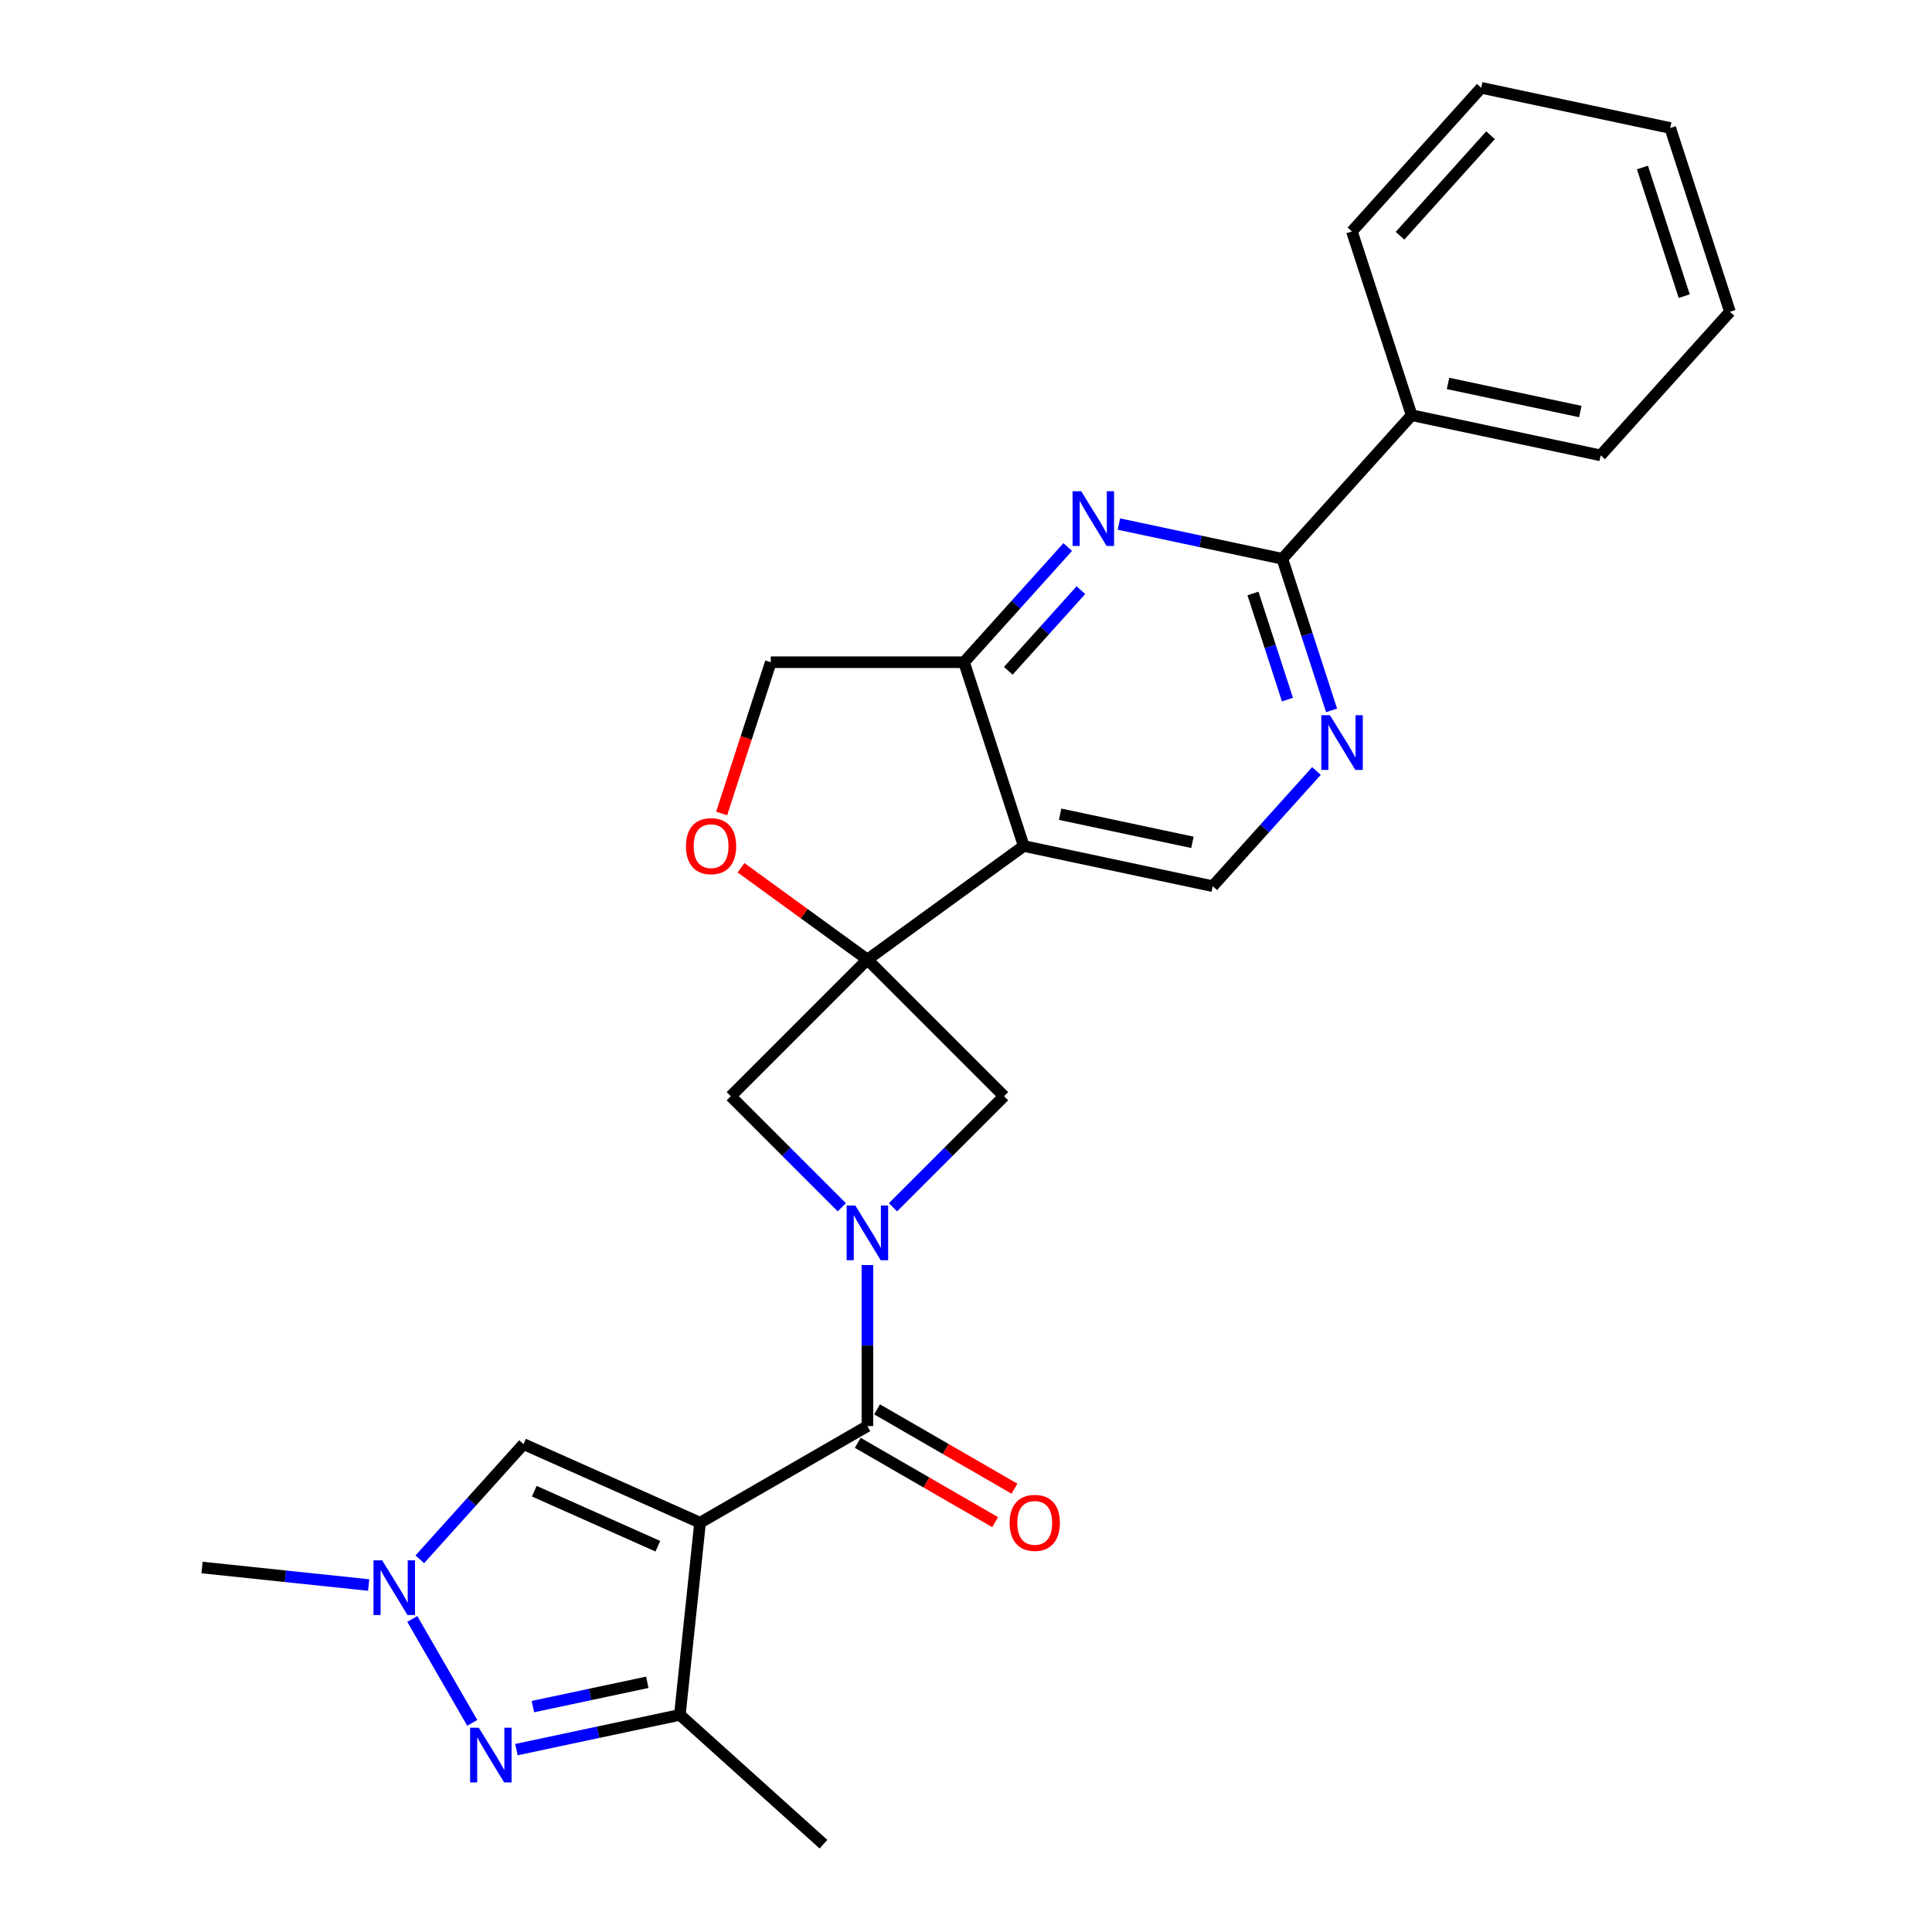 <?xml version='1.0' encoding='iso-8859-1'?>
<svg version='1.1' baseProfile='full'
              xmlns='http://www.w3.org/2000/svg'
                      xmlns:rdkit='http://www.rdkit.org/xml'
                      xmlns:xlink='http://www.w3.org/1999/xlink'
                  xml:space='preserve'
width='1000px' height='1000px' viewBox='0 0 1000 1000'>
<!-- END OF HEADER -->
<rect style='opacity:1.0;fill:#FFFFFF;stroke:none' width='1000' height='1000' x='0' y='0'> </rect>
<path class='bond-2' d='M 362.35,788.151 L 448.968,738.142' style='fill:none;fill-rule:evenodd;stroke:#000000;stroke-width:6px;stroke-linecap:butt;stroke-linejoin:miter;stroke-opacity:1' />
<path class='bond-5' d='M 362.35,788.151 L 351.895,887.62' style='fill:none;fill-rule:evenodd;stroke:#000000;stroke-width:6px;stroke-linecap:butt;stroke-linejoin:miter;stroke-opacity:1' />
<path class='bond-8' d='M 362.35,788.151 L 270.979,747.47' style='fill:none;fill-rule:evenodd;stroke:#000000;stroke-width:6px;stroke-linecap:butt;stroke-linejoin:miter;stroke-opacity:1' />
<path class='bond-8' d='M 340.508,800.323 L 276.548,771.846' style='fill:none;fill-rule:evenodd;stroke:#000000;stroke-width:6px;stroke-linecap:butt;stroke-linejoin:miter;stroke-opacity:1' />
<path class='bond-0' d='M 448.968,496.677 L 378.244,567.4' style='fill:none;fill-rule:evenodd;stroke:#000000;stroke-width:6px;stroke-linecap:butt;stroke-linejoin:miter;stroke-opacity:1' />
<path class='bond-3' d='M 448.968,496.677 L 529.884,437.888' style='fill:none;fill-rule:evenodd;stroke:#000000;stroke-width:6px;stroke-linecap:butt;stroke-linejoin:miter;stroke-opacity:1' />
<path class='bond-13' d='M 448.968,496.677 L 416.26,472.914' style='fill:none;fill-rule:evenodd;stroke:#000000;stroke-width:6px;stroke-linecap:butt;stroke-linejoin:miter;stroke-opacity:1' />
<path class='bond-13' d='M 416.26,472.914 L 383.552,449.15' style='fill:none;fill-rule:evenodd;stroke:#FF0000;stroke-width:6px;stroke-linecap:butt;stroke-linejoin:miter;stroke-opacity:1' />
<path class='bond-27' d='M 448.968,496.677 L 519.691,567.4' style='fill:none;fill-rule:evenodd;stroke:#000000;stroke-width:6px;stroke-linecap:butt;stroke-linejoin:miter;stroke-opacity:1' />
<path class='bond-1' d='M 448.968,654.784 L 448.968,696.463' style='fill:none;fill-rule:evenodd;stroke:#0000FF;stroke-width:6px;stroke-linecap:butt;stroke-linejoin:miter;stroke-opacity:1' />
<path class='bond-1' d='M 448.968,696.463 L 448.968,738.142' style='fill:none;fill-rule:evenodd;stroke:#000000;stroke-width:6px;stroke-linecap:butt;stroke-linejoin:miter;stroke-opacity:1' />
<path class='bond-11' d='M 462.208,624.883 L 490.95,596.142' style='fill:none;fill-rule:evenodd;stroke:#0000FF;stroke-width:6px;stroke-linecap:butt;stroke-linejoin:miter;stroke-opacity:1' />
<path class='bond-11' d='M 490.95,596.142 L 519.691,567.4' style='fill:none;fill-rule:evenodd;stroke:#000000;stroke-width:6px;stroke-linecap:butt;stroke-linejoin:miter;stroke-opacity:1' />
<path class='bond-12' d='M 435.727,624.883 L 406.986,596.142' style='fill:none;fill-rule:evenodd;stroke:#0000FF;stroke-width:6px;stroke-linecap:butt;stroke-linejoin:miter;stroke-opacity:1' />
<path class='bond-12' d='M 406.986,596.142 L 378.244,567.4' style='fill:none;fill-rule:evenodd;stroke:#000000;stroke-width:6px;stroke-linecap:butt;stroke-linejoin:miter;stroke-opacity:1' />
<path class='bond-17' d='M 443.967,746.803 L 479.526,767.333' style='fill:none;fill-rule:evenodd;stroke:#000000;stroke-width:6px;stroke-linecap:butt;stroke-linejoin:miter;stroke-opacity:1' />
<path class='bond-17' d='M 479.526,767.333 L 515.084,787.863' style='fill:none;fill-rule:evenodd;stroke:#FF0000;stroke-width:6px;stroke-linecap:butt;stroke-linejoin:miter;stroke-opacity:1' />
<path class='bond-17' d='M 453.969,729.48 L 489.527,750.01' style='fill:none;fill-rule:evenodd;stroke:#000000;stroke-width:6px;stroke-linecap:butt;stroke-linejoin:miter;stroke-opacity:1' />
<path class='bond-17' d='M 489.527,750.01 L 525.086,770.54' style='fill:none;fill-rule:evenodd;stroke:#FF0000;stroke-width:6px;stroke-linecap:butt;stroke-linejoin:miter;stroke-opacity:1' />
<path class='bond-10' d='M 529.884,437.888 L 498.977,342.766' style='fill:none;fill-rule:evenodd;stroke:#000000;stroke-width:6px;stroke-linecap:butt;stroke-linejoin:miter;stroke-opacity:1' />
<path class='bond-15' d='M 529.884,437.888 L 627.716,458.683' style='fill:none;fill-rule:evenodd;stroke:#000000;stroke-width:6px;stroke-linecap:butt;stroke-linejoin:miter;stroke-opacity:1' />
<path class='bond-15' d='M 548.718,421.441 L 617.2,435.997' style='fill:none;fill-rule:evenodd;stroke:#000000;stroke-width:6px;stroke-linecap:butt;stroke-linejoin:miter;stroke-opacity:1' />
<path class='bond-4' d='M 267.303,905.601 L 309.599,896.611' style='fill:none;fill-rule:evenodd;stroke:#0000FF;stroke-width:6px;stroke-linecap:butt;stroke-linejoin:miter;stroke-opacity:1' />
<path class='bond-4' d='M 309.599,896.611 L 351.895,887.62' style='fill:none;fill-rule:evenodd;stroke:#000000;stroke-width:6px;stroke-linecap:butt;stroke-linejoin:miter;stroke-opacity:1' />
<path class='bond-4' d='M 275.833,883.337 L 305.44,877.044' style='fill:none;fill-rule:evenodd;stroke:#0000FF;stroke-width:6px;stroke-linecap:butt;stroke-linejoin:miter;stroke-opacity:1' />
<path class='bond-4' d='M 305.44,877.044 L 335.047,870.751' style='fill:none;fill-rule:evenodd;stroke:#000000;stroke-width:6px;stroke-linecap:butt;stroke-linejoin:miter;stroke-opacity:1' />
<path class='bond-26' d='M 244.444,891.755 L 213.395,837.977' style='fill:none;fill-rule:evenodd;stroke:#0000FF;stroke-width:6px;stroke-linecap:butt;stroke-linejoin:miter;stroke-opacity:1' />
<path class='bond-20' d='M 351.895,887.62 L 426.223,954.545' style='fill:none;fill-rule:evenodd;stroke:#000000;stroke-width:6px;stroke-linecap:butt;stroke-linejoin:miter;stroke-opacity:1' />
<path class='bond-6' d='M 552.661,283.143 L 525.819,312.954' style='fill:none;fill-rule:evenodd;stroke:#0000FF;stroke-width:6px;stroke-linecap:butt;stroke-linejoin:miter;stroke-opacity:1' />
<path class='bond-6' d='M 525.819,312.954 L 498.977,342.766' style='fill:none;fill-rule:evenodd;stroke:#000000;stroke-width:6px;stroke-linecap:butt;stroke-linejoin:miter;stroke-opacity:1' />
<path class='bond-6' d='M 559.474,305.471 L 540.684,326.339' style='fill:none;fill-rule:evenodd;stroke:#0000FF;stroke-width:6px;stroke-linecap:butt;stroke-linejoin:miter;stroke-opacity:1' />
<path class='bond-6' d='M 540.684,326.339 L 521.895,347.207' style='fill:none;fill-rule:evenodd;stroke:#000000;stroke-width:6px;stroke-linecap:butt;stroke-linejoin:miter;stroke-opacity:1' />
<path class='bond-29' d='M 579.142,271.252 L 621.438,280.242' style='fill:none;fill-rule:evenodd;stroke:#0000FF;stroke-width:6px;stroke-linecap:butt;stroke-linejoin:miter;stroke-opacity:1' />
<path class='bond-29' d='M 621.438,280.242 L 663.734,289.233' style='fill:none;fill-rule:evenodd;stroke:#000000;stroke-width:6px;stroke-linecap:butt;stroke-linejoin:miter;stroke-opacity:1' />
<path class='bond-7' d='M 217.294,807.092 L 244.137,777.281' style='fill:none;fill-rule:evenodd;stroke:#0000FF;stroke-width:6px;stroke-linecap:butt;stroke-linejoin:miter;stroke-opacity:1' />
<path class='bond-7' d='M 244.137,777.281 L 270.979,747.47' style='fill:none;fill-rule:evenodd;stroke:#000000;stroke-width:6px;stroke-linecap:butt;stroke-linejoin:miter;stroke-opacity:1' />
<path class='bond-19' d='M 190.813,820.406 L 147.699,815.874' style='fill:none;fill-rule:evenodd;stroke:#0000FF;stroke-width:6px;stroke-linecap:butt;stroke-linejoin:miter;stroke-opacity:1' />
<path class='bond-19' d='M 147.699,815.874 L 104.584,811.343' style='fill:none;fill-rule:evenodd;stroke:#000000;stroke-width:6px;stroke-linecap:butt;stroke-linejoin:miter;stroke-opacity:1' />
<path class='bond-9' d='M 663.734,289.233 L 676.481,328.464' style='fill:none;fill-rule:evenodd;stroke:#000000;stroke-width:6px;stroke-linecap:butt;stroke-linejoin:miter;stroke-opacity:1' />
<path class='bond-9' d='M 676.481,328.464 L 689.228,367.695' style='fill:none;fill-rule:evenodd;stroke:#0000FF;stroke-width:6px;stroke-linecap:butt;stroke-linejoin:miter;stroke-opacity:1' />
<path class='bond-9' d='M 648.533,307.183 L 657.456,334.645' style='fill:none;fill-rule:evenodd;stroke:#000000;stroke-width:6px;stroke-linecap:butt;stroke-linejoin:miter;stroke-opacity:1' />
<path class='bond-9' d='M 657.456,334.645 L 666.379,362.107' style='fill:none;fill-rule:evenodd;stroke:#0000FF;stroke-width:6px;stroke-linecap:butt;stroke-linejoin:miter;stroke-opacity:1' />
<path class='bond-18' d='M 663.734,289.233 L 730.659,214.905' style='fill:none;fill-rule:evenodd;stroke:#000000;stroke-width:6px;stroke-linecap:butt;stroke-linejoin:miter;stroke-opacity:1' />
<path class='bond-28' d='M 498.977,342.766 L 398.959,342.766' style='fill:none;fill-rule:evenodd;stroke:#000000;stroke-width:6px;stroke-linecap:butt;stroke-linejoin:miter;stroke-opacity:1' />
<path class='bond-16' d='M 373.517,421.068 L 386.238,381.917' style='fill:none;fill-rule:evenodd;stroke:#FF0000;stroke-width:6px;stroke-linecap:butt;stroke-linejoin:miter;stroke-opacity:1' />
<path class='bond-16' d='M 386.238,381.917 L 398.959,342.766' style='fill:none;fill-rule:evenodd;stroke:#000000;stroke-width:6px;stroke-linecap:butt;stroke-linejoin:miter;stroke-opacity:1' />
<path class='bond-14' d='M 681.401,399.06 L 654.558,428.872' style='fill:none;fill-rule:evenodd;stroke:#0000FF;stroke-width:6px;stroke-linecap:butt;stroke-linejoin:miter;stroke-opacity:1' />
<path class='bond-14' d='M 654.558,428.872 L 627.716,458.683' style='fill:none;fill-rule:evenodd;stroke:#000000;stroke-width:6px;stroke-linecap:butt;stroke-linejoin:miter;stroke-opacity:1' />
<path class='bond-21' d='M 730.659,214.905 L 828.491,235.7' style='fill:none;fill-rule:evenodd;stroke:#000000;stroke-width:6px;stroke-linecap:butt;stroke-linejoin:miter;stroke-opacity:1' />
<path class='bond-21' d='M 749.493,198.458 L 817.975,213.014' style='fill:none;fill-rule:evenodd;stroke:#000000;stroke-width:6px;stroke-linecap:butt;stroke-linejoin:miter;stroke-opacity:1' />
<path class='bond-22' d='M 730.659,214.905 L 699.752,119.782' style='fill:none;fill-rule:evenodd;stroke:#000000;stroke-width:6px;stroke-linecap:butt;stroke-linejoin:miter;stroke-opacity:1' />
<path class='bond-24' d='M 828.491,235.7 L 895.416,161.372' style='fill:none;fill-rule:evenodd;stroke:#000000;stroke-width:6px;stroke-linecap:butt;stroke-linejoin:miter;stroke-opacity:1' />
<path class='bond-23' d='M 699.752,119.782 L 766.677,45.455' style='fill:none;fill-rule:evenodd;stroke:#000000;stroke-width:6px;stroke-linecap:butt;stroke-linejoin:miter;stroke-opacity:1' />
<path class='bond-23' d='M 724.656,122.018 L 771.503,69.989' style='fill:none;fill-rule:evenodd;stroke:#000000;stroke-width:6px;stroke-linecap:butt;stroke-linejoin:miter;stroke-opacity:1' />
<path class='bond-25' d='M 766.677,45.455 L 864.509,66.249' style='fill:none;fill-rule:evenodd;stroke:#000000;stroke-width:6px;stroke-linecap:butt;stroke-linejoin:miter;stroke-opacity:1' />
<path class='bond-30' d='M 895.416,161.372 L 864.509,66.249' style='fill:none;fill-rule:evenodd;stroke:#000000;stroke-width:6px;stroke-linecap:butt;stroke-linejoin:miter;stroke-opacity:1' />
<path class='bond-30' d='M 871.755,153.285 L 850.12,86.699' style='fill:none;fill-rule:evenodd;stroke:#000000;stroke-width:6px;stroke-linecap:butt;stroke-linejoin:miter;stroke-opacity:1' />
<path  class='atom-2' d='M 442.708 623.964
L 451.988 638.964
Q 452.908 640.444, 454.388 643.124
Q 455.868 645.804, 455.948 645.964
L 455.948 623.964
L 459.708 623.964
L 459.708 652.284
L 455.828 652.284
L 445.868 635.884
Q 444.708 633.964, 443.468 631.764
Q 442.268 629.564, 441.908 628.884
L 441.908 652.284
L 438.228 652.284
L 438.228 623.964
L 442.708 623.964
' fill='#0000FF'/>
<path  class='atom-5' d='M 247.803 894.255
L 257.083 909.255
Q 258.003 910.735, 259.483 913.415
Q 260.963 916.095, 261.043 916.255
L 261.043 894.255
L 264.803 894.255
L 264.803 922.575
L 260.923 922.575
L 250.963 906.175
Q 249.803 904.255, 248.563 902.055
Q 247.363 899.855, 247.003 899.175
L 247.003 922.575
L 243.323 922.575
L 243.323 894.255
L 247.803 894.255
' fill='#0000FF'/>
<path  class='atom-7' d='M 559.642 254.278
L 568.922 269.278
Q 569.842 270.758, 571.322 273.438
Q 572.802 276.118, 572.882 276.278
L 572.882 254.278
L 576.642 254.278
L 576.642 282.598
L 572.762 282.598
L 562.802 266.198
Q 561.642 264.278, 560.402 262.078
Q 559.202 259.878, 558.842 259.198
L 558.842 282.598
L 555.162 282.598
L 555.162 254.278
L 559.642 254.278
' fill='#0000FF'/>
<path  class='atom-8' d='M 197.794 807.637
L 207.074 822.637
Q 207.994 824.117, 209.474 826.797
Q 210.954 829.477, 211.034 829.637
L 211.034 807.637
L 214.794 807.637
L 214.794 835.957
L 210.914 835.957
L 200.954 819.557
Q 199.794 817.637, 198.554 815.437
Q 197.354 813.237, 196.994 812.557
L 196.994 835.957
L 193.314 835.957
L 193.314 807.637
L 197.794 807.637
' fill='#0000FF'/>
<path  class='atom-14' d='M 355.052 437.968
Q 355.052 431.168, 358.412 427.368
Q 361.772 423.568, 368.052 423.568
Q 374.332 423.568, 377.692 427.368
Q 381.052 431.168, 381.052 437.968
Q 381.052 444.848, 377.652 448.768
Q 374.252 452.648, 368.052 452.648
Q 361.812 452.648, 358.412 448.768
Q 355.052 444.888, 355.052 437.968
M 368.052 449.448
Q 372.372 449.448, 374.692 446.568
Q 377.052 443.648, 377.052 437.968
Q 377.052 432.408, 374.692 429.608
Q 372.372 426.768, 368.052 426.768
Q 363.732 426.768, 361.372 429.568
Q 359.052 432.368, 359.052 437.968
Q 359.052 443.688, 361.372 446.568
Q 363.732 449.448, 368.052 449.448
' fill='#FF0000'/>
<path  class='atom-15' d='M 688.381 370.195
L 697.661 385.195
Q 698.581 386.675, 700.061 389.355
Q 701.541 392.035, 701.621 392.195
L 701.621 370.195
L 705.381 370.195
L 705.381 398.515
L 701.501 398.515
L 691.541 382.115
Q 690.381 380.195, 689.141 377.995
Q 687.941 375.795, 687.581 375.115
L 687.581 398.515
L 683.901 398.515
L 683.901 370.195
L 688.381 370.195
' fill='#0000FF'/>
<path  class='atom-18' d='M 522.586 788.231
Q 522.586 781.431, 525.946 777.631
Q 529.306 773.831, 535.586 773.831
Q 541.866 773.831, 545.226 777.631
Q 548.586 781.431, 548.586 788.231
Q 548.586 795.111, 545.186 799.031
Q 541.786 802.911, 535.586 802.911
Q 529.346 802.911, 525.946 799.031
Q 522.586 795.151, 522.586 788.231
M 535.586 799.711
Q 539.906 799.711, 542.226 796.831
Q 544.586 793.911, 544.586 788.231
Q 544.586 782.671, 542.226 779.871
Q 539.906 777.031, 535.586 777.031
Q 531.266 777.031, 528.906 779.831
Q 526.586 782.631, 526.586 788.231
Q 526.586 793.951, 528.906 796.831
Q 531.266 799.711, 535.586 799.711
' fill='#FF0000'/>
</svg>
